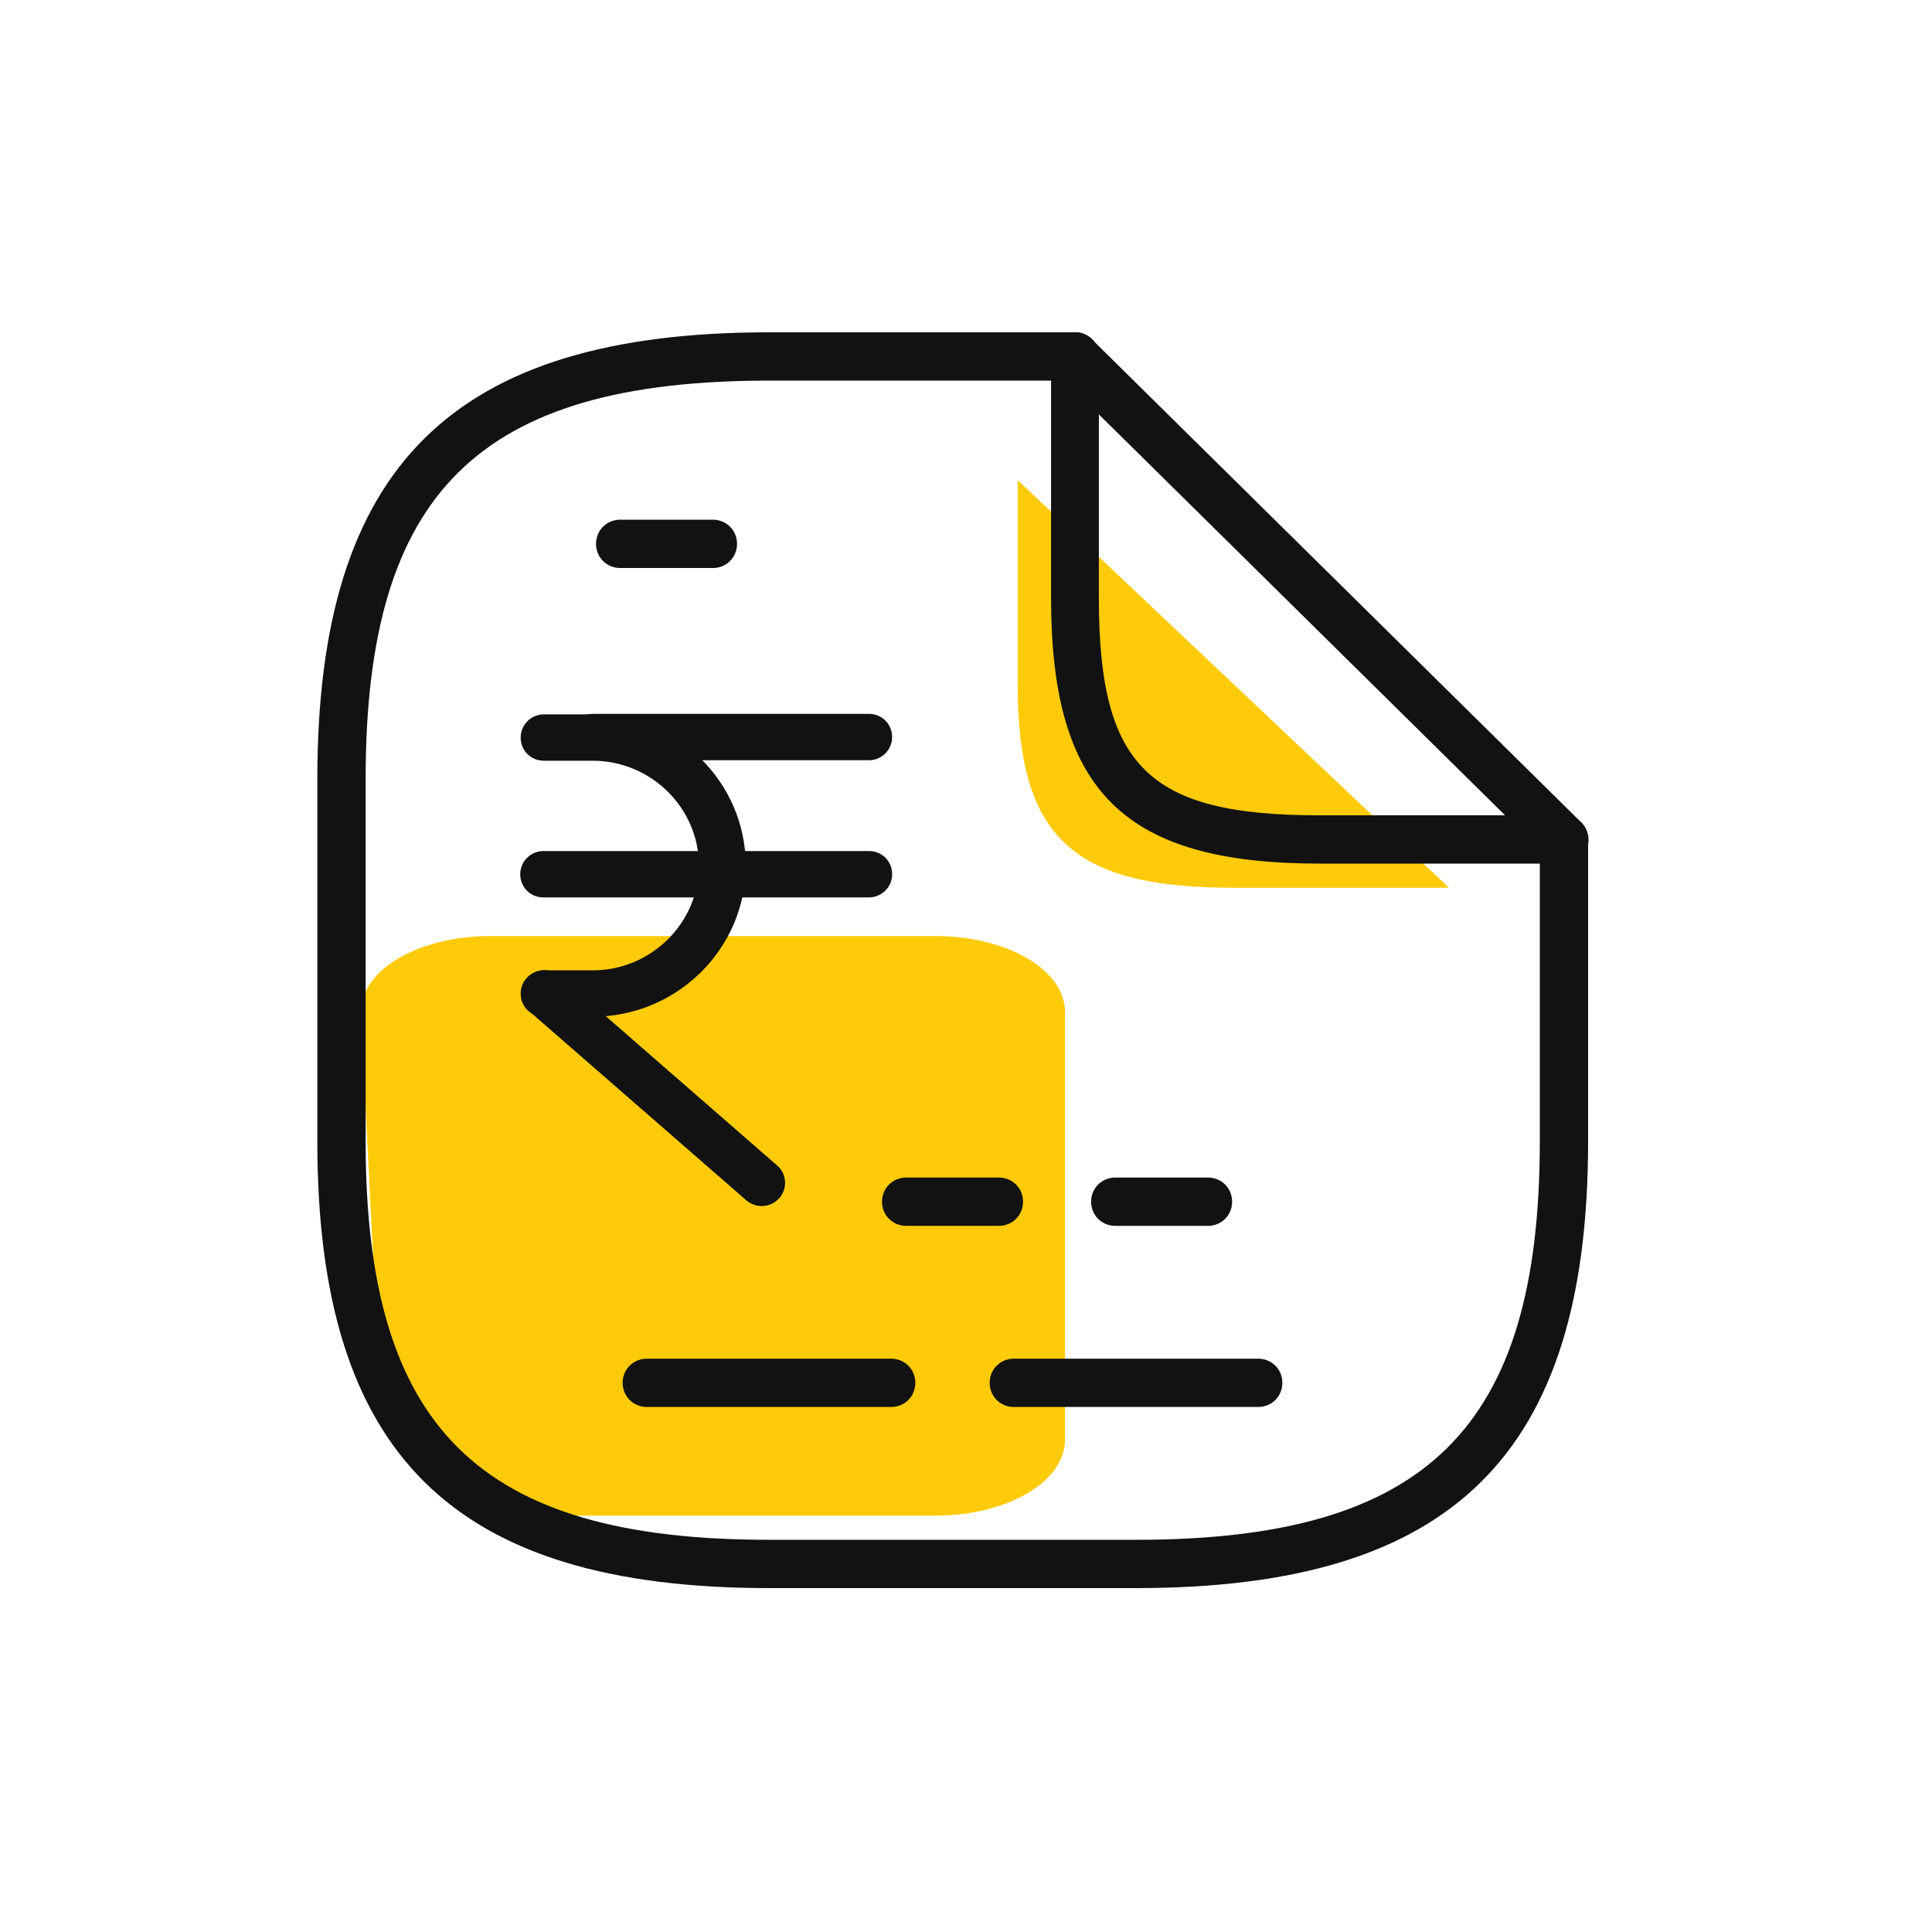 <svg width="40" height="40" viewBox="0 0 40 40" fill="none" xmlns="http://www.w3.org/2000/svg">
<g clip-path="url(#clip0_9846_270)">
<path d="M19.38 31.38H10.98C9.5 31.38 7.88 30 7.88 29.14L7.47 20.95C7.47 20.08 8.67 19.38 10.15 19.38H19.37C20.85 19.38 22.05 20.08 22.05 20.95V29.81C22.05 30.68 20.85 31.38 19.37 31.38H19.38Z" fill="#FFCB09"/>
<path d="M29.99 18.38H25.53C22.18 18.38 21.07 17.32 21.07 14.16V9.94L30 18.38H29.99Z" fill="#FFCB09"/>
<path d="M23.52 32.88H15.93C9.37 32.88 6.57 30.11 6.57 23.63V16.13C6.57 9.65 9.37 6.88 15.93 6.88H22.26C22.54 6.88 22.76 7.1 22.76 7.38C22.76 7.66 22.54 7.88 22.26 7.88H15.93C9.91 7.88 7.57 10.19 7.57 16.13V23.63C7.57 29.57 9.91 31.88 15.93 31.88H23.52C29.54 31.88 31.88 29.57 31.88 23.63V17.38C31.88 17.1 32.1 16.88 32.38 16.88C32.66 16.88 32.88 17.1 32.88 17.38V23.63C32.88 30.11 30.08 32.88 23.52 32.88Z" fill="#121212"/>
<path d="M32.381 17.88H27.321C23.271 17.88 21.761 16.39 21.761 12.38V7.38C21.761 7.18 21.881 7 22.071 6.92C22.261 6.84 22.471 6.88 22.611 7.03L32.741 17.03C32.881 17.17 32.931 17.39 32.851 17.57C32.771 17.76 32.591 17.88 32.391 17.88H32.381ZM22.751 8.58V12.38C22.751 15.87 23.771 16.88 27.311 16.88H31.161L22.751 8.58Z" fill="#121212"/>
<path d="M25.01 25.38H23.09C22.81 25.38 22.59 25.16 22.59 24.88C22.59 24.6 22.81 24.38 23.09 24.38H25.01C25.29 24.38 25.51 24.6 25.51 24.88C25.51 25.16 25.29 25.38 25.01 25.38Z" fill="#121212"/>
<path d="M20.681 25.38H18.761C18.481 25.38 18.261 25.16 18.261 24.88C18.261 24.6 18.481 24.38 18.761 24.38H20.681C20.961 24.38 21.181 24.6 21.181 24.88C21.181 25.16 20.961 25.38 20.681 25.38Z" fill="#121212"/>
<path d="M18.451 29.13H13.391C13.111 29.13 12.891 28.91 12.891 28.63C12.891 28.35 13.111 28.13 13.391 28.13H18.451C18.731 28.13 18.951 28.35 18.951 28.63C18.951 28.91 18.731 29.13 18.451 29.13Z" fill="#121212"/>
<path d="M26.05 29.13H20.99C20.71 29.13 20.49 28.91 20.49 28.63C20.49 28.35 20.71 28.13 20.99 28.13H26.05C26.33 28.13 26.55 28.35 26.55 28.63C26.55 28.91 26.33 29.13 26.05 29.13Z" fill="#121212"/>
<path d="M14.76 11.76H12.84C12.56 11.76 12.34 11.54 12.34 11.26C12.34 10.98 12.56 10.76 12.84 10.76H14.76C15.04 10.76 15.26 10.98 15.26 11.26C15.26 11.54 15.04 11.76 14.76 11.76Z" fill="#121212"/>
<path d="M17.99 15.74H12.27C12 15.74 11.79 15.53 11.79 15.26C11.79 14.99 12.01 14.78 12.27 14.78H17.99C18.26 14.78 18.47 14.99 18.47 15.26C18.47 15.53 18.25 15.74 17.99 15.74Z" fill="#121212"/>
<path d="M17.991 18.58H11.251C10.98 18.58 10.771 18.37 10.771 18.1C10.771 17.83 10.991 17.62 11.251 17.62H17.991C18.261 17.62 18.471 17.83 18.471 18.1C18.471 18.37 18.25 18.58 17.991 18.58Z" fill="#121212"/>
<path d="M15.771 24.97C15.661 24.97 15.54 24.93 15.45 24.85L10.95 20.93C10.751 20.76 10.73 20.45 10.911 20.25C11.091 20.05 11.39 20.03 11.591 20.21L16.09 24.13C16.291 24.3 16.311 24.61 16.131 24.81C16.03 24.92 15.9 24.97 15.771 24.97Z" fill="#121212"/>
<path d="M12.27 21.05H11.26C10.99 21.05 10.78 20.84 10.78 20.57C10.78 20.3 11 20.09 11.26 20.09H12.27C13.48 20.09 14.47 19.11 14.47 17.92C14.47 16.73 13.48 15.75 12.27 15.75H11.26C10.99 15.75 10.78 15.54 10.78 15.27C10.78 15 11 14.79 11.26 14.79H12.27C14.02 14.79 15.44 16.2 15.44 17.92C15.44 19.64 14.02 21.05 12.27 21.05Z" fill="#121212"/>
</g>
<defs>
<clipPath id="clip0_9846_270">
<rect width="40" height="40" fill="white"/>
</clipPath>
</defs>
</svg>
